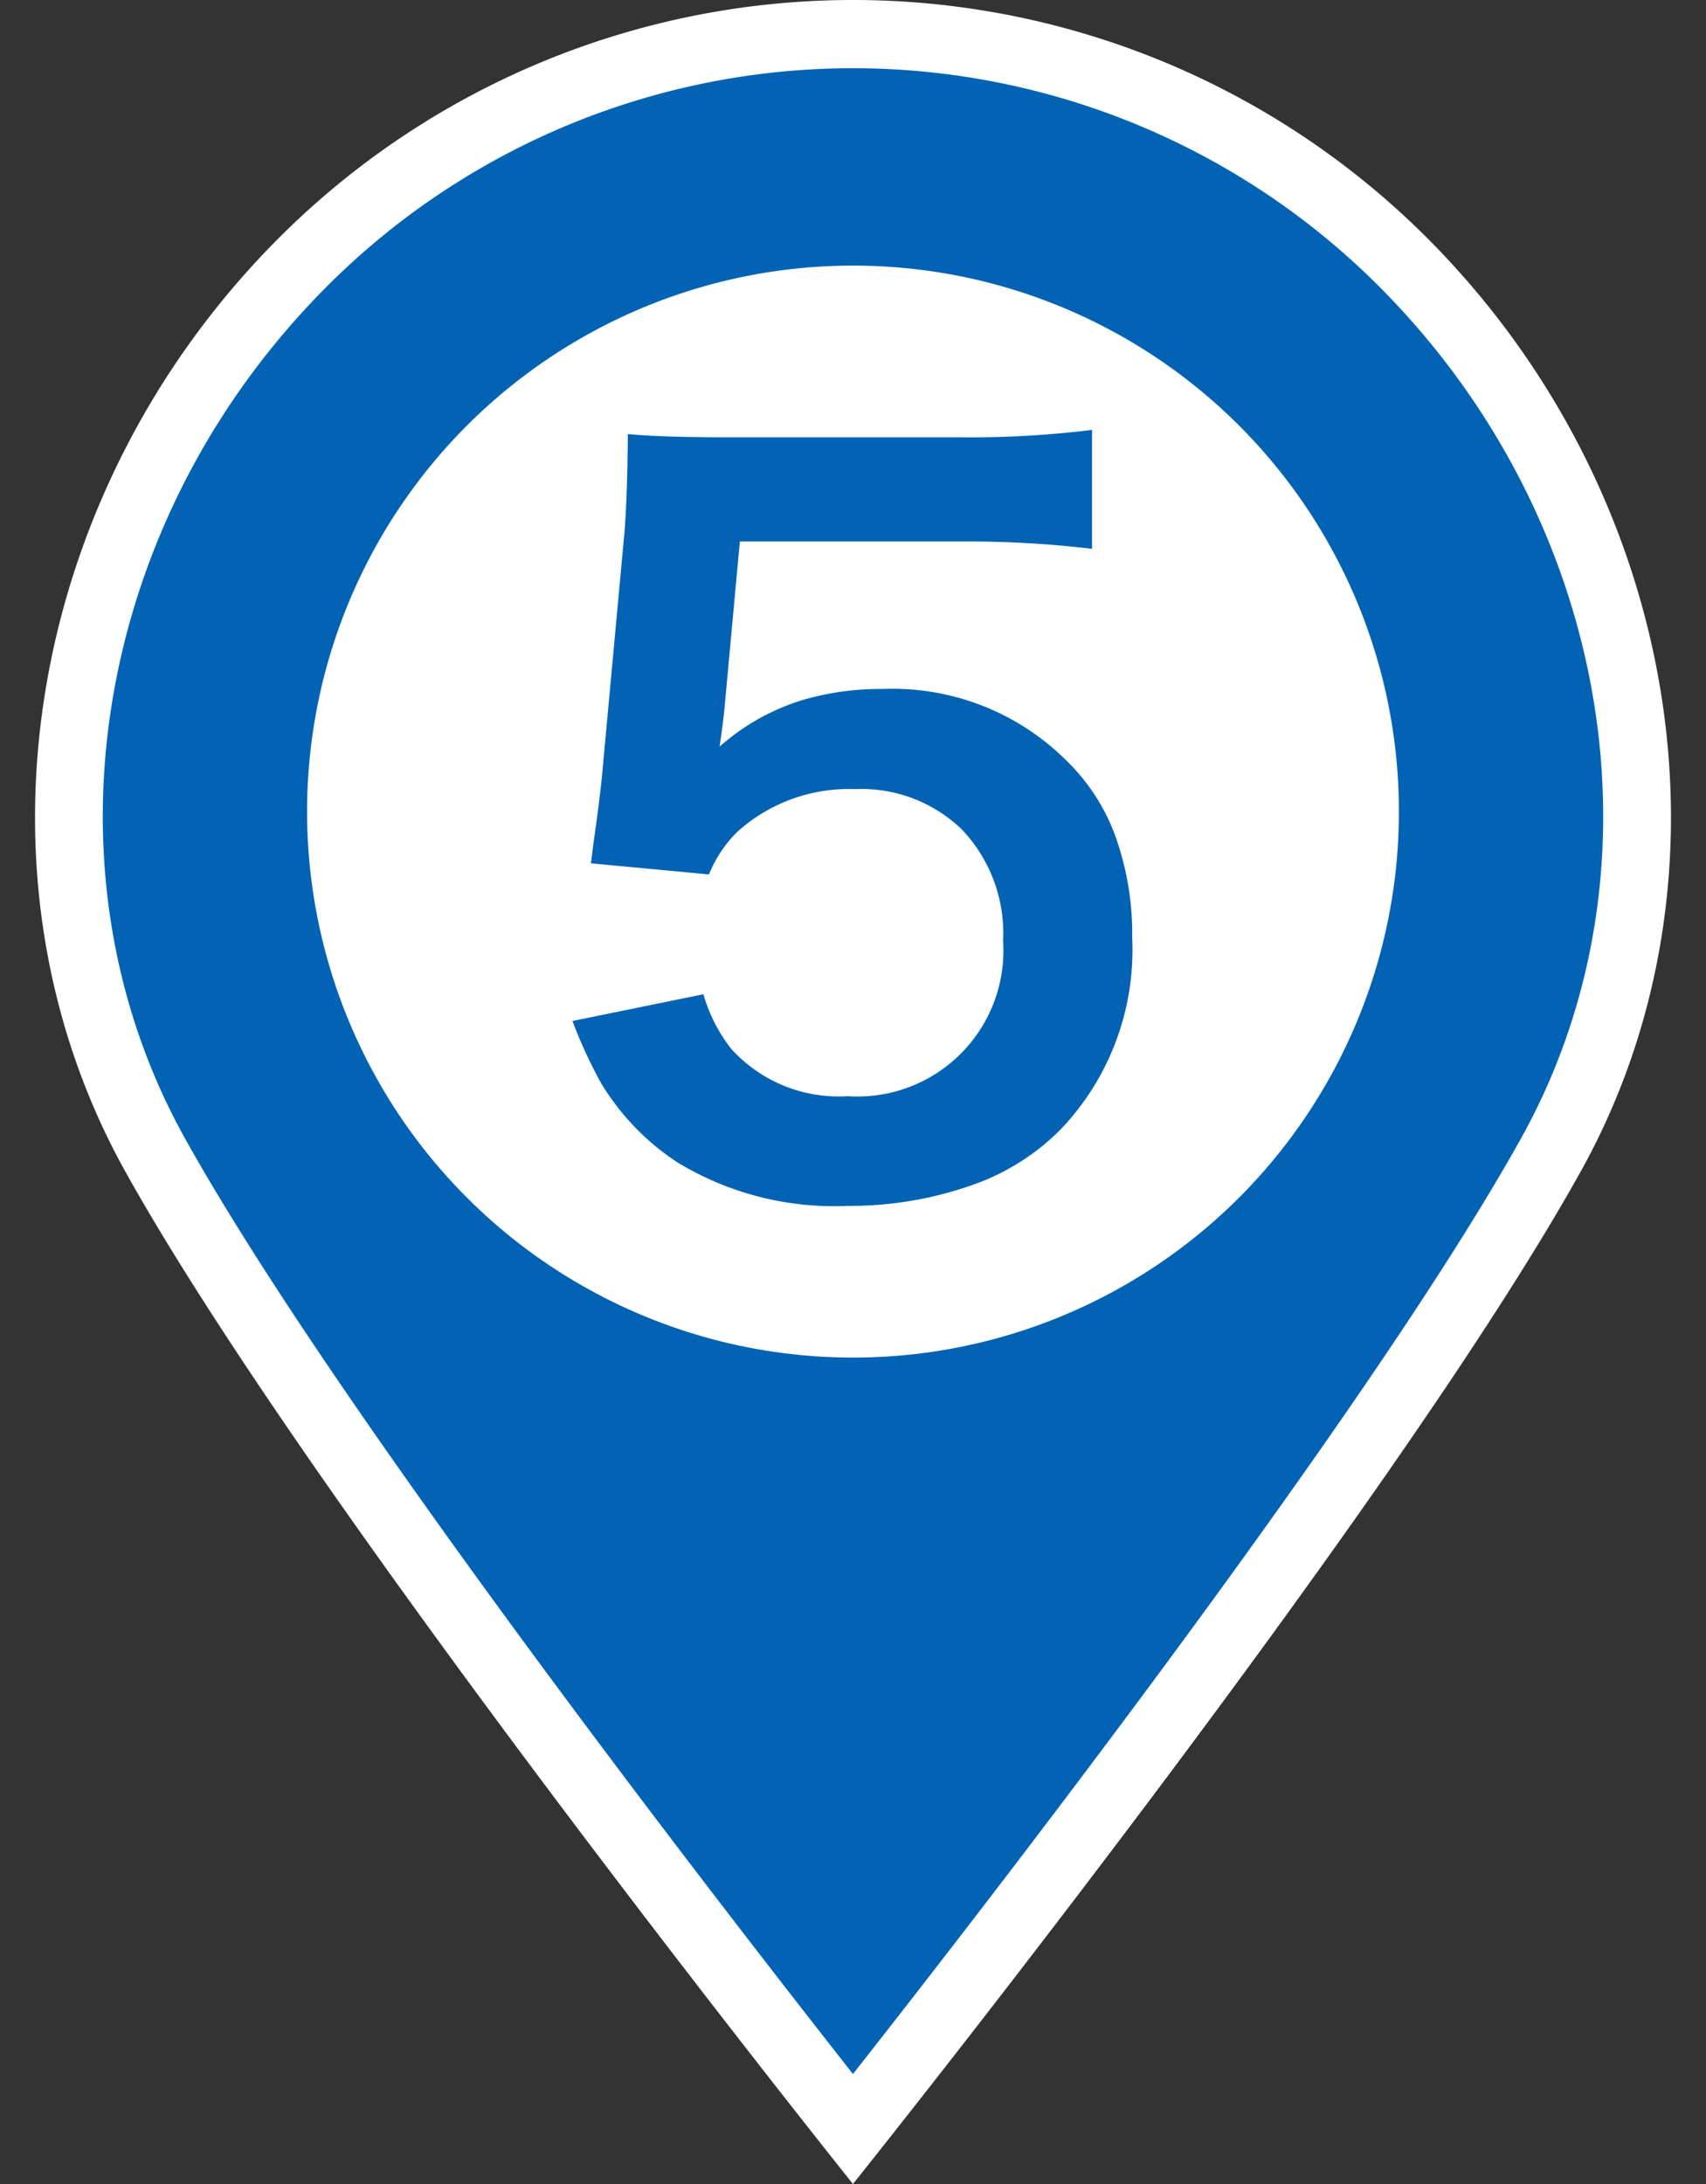 <svg xmlns="http://www.w3.org/2000/svg" viewBox="0 0 50 64"><rect x="0" y="0" width="50" height="64" fill="#333333" stroke="none"/><defs><style>.a{fill:#0263b4;}.b{fill:#fff;}</style></defs><title>pin_5</title><path class="a" d="M41.649,7.215a23.551,23.551,0,0,0-33.3,0C1.021,14.544-.888,25.724,3.882,34.301c5.474,9.84,21.117,29.379,21.117,29.379S40.644,44.141,46.118,34.301C50.888,25.724,48.979,14.544,41.649,7.215Z"/><path class="b" d="M41.818,6.965a23.788,23.788,0,0,0-33.637,0C.778,14.367-1.149,25.66,3.669,34.324,9.198,44.264,24.999,64,24.999,64s15.803-19.736,21.332-29.676C51.149,25.66,49.222,14.367,41.818,6.965ZM44.583,33.352C40.213,41.207,29.111,55.548,24.999,60.777,20.888,55.549,9.788,41.209,5.417,33.352c-4.376-7.868-2.658-18.137,4.178-24.973a21.788,21.788,0,0,1,30.809-0C47.24,15.214,48.959,25.484,44.583,33.352Z"/><circle class="b" cx="25" cy="23.783" r="16"/><path class="a" d="M16.778,29.919l3.837-.783a4.721,4.721,0,0,0,.812,1.595,4.247,4.247,0,0,0,3.418,1.392,4.277,4.277,0,0,0,4.554-4.554,4.411,4.411,0,0,0-1.229-3.283,4.248,4.248,0,0,0-3.121-1.162,4.88,4.88,0,0,0-3.459,1.27,3.76,3.76,0,0,0-.812,1.23l-3.459-.325.081-.635q.204-1.418.271-2.229l.635-6.878q.082-1.094.095-2.837.959.095,2.959.095H28.155a28.995,28.995,0,0,0,3.851-.217V16.083a30.858,30.858,0,0,0-3.823-.216h-6.499L21.237,20.718q-.041.445-.148,1.162A6.559,6.559,0,0,1,23.561,20.502a8.112,8.112,0,0,1,2.311-.312,7.214,7.214,0,0,1,5.351,2.067,5.919,5.919,0,0,1,1.405,2.081,8.418,8.418,0,0,1,.554,3.135,7.614,7.614,0,0,1-2.107,5.635,6.791,6.791,0,0,1-2.365,1.54,10.759,10.759,0,0,1-3.864.689,8.836,8.836,0,0,1-4.985-1.271,7.235,7.235,0,0,1-2.243-2.324A13.707,13.707,0,0,1,16.778,29.919Z"/></svg>